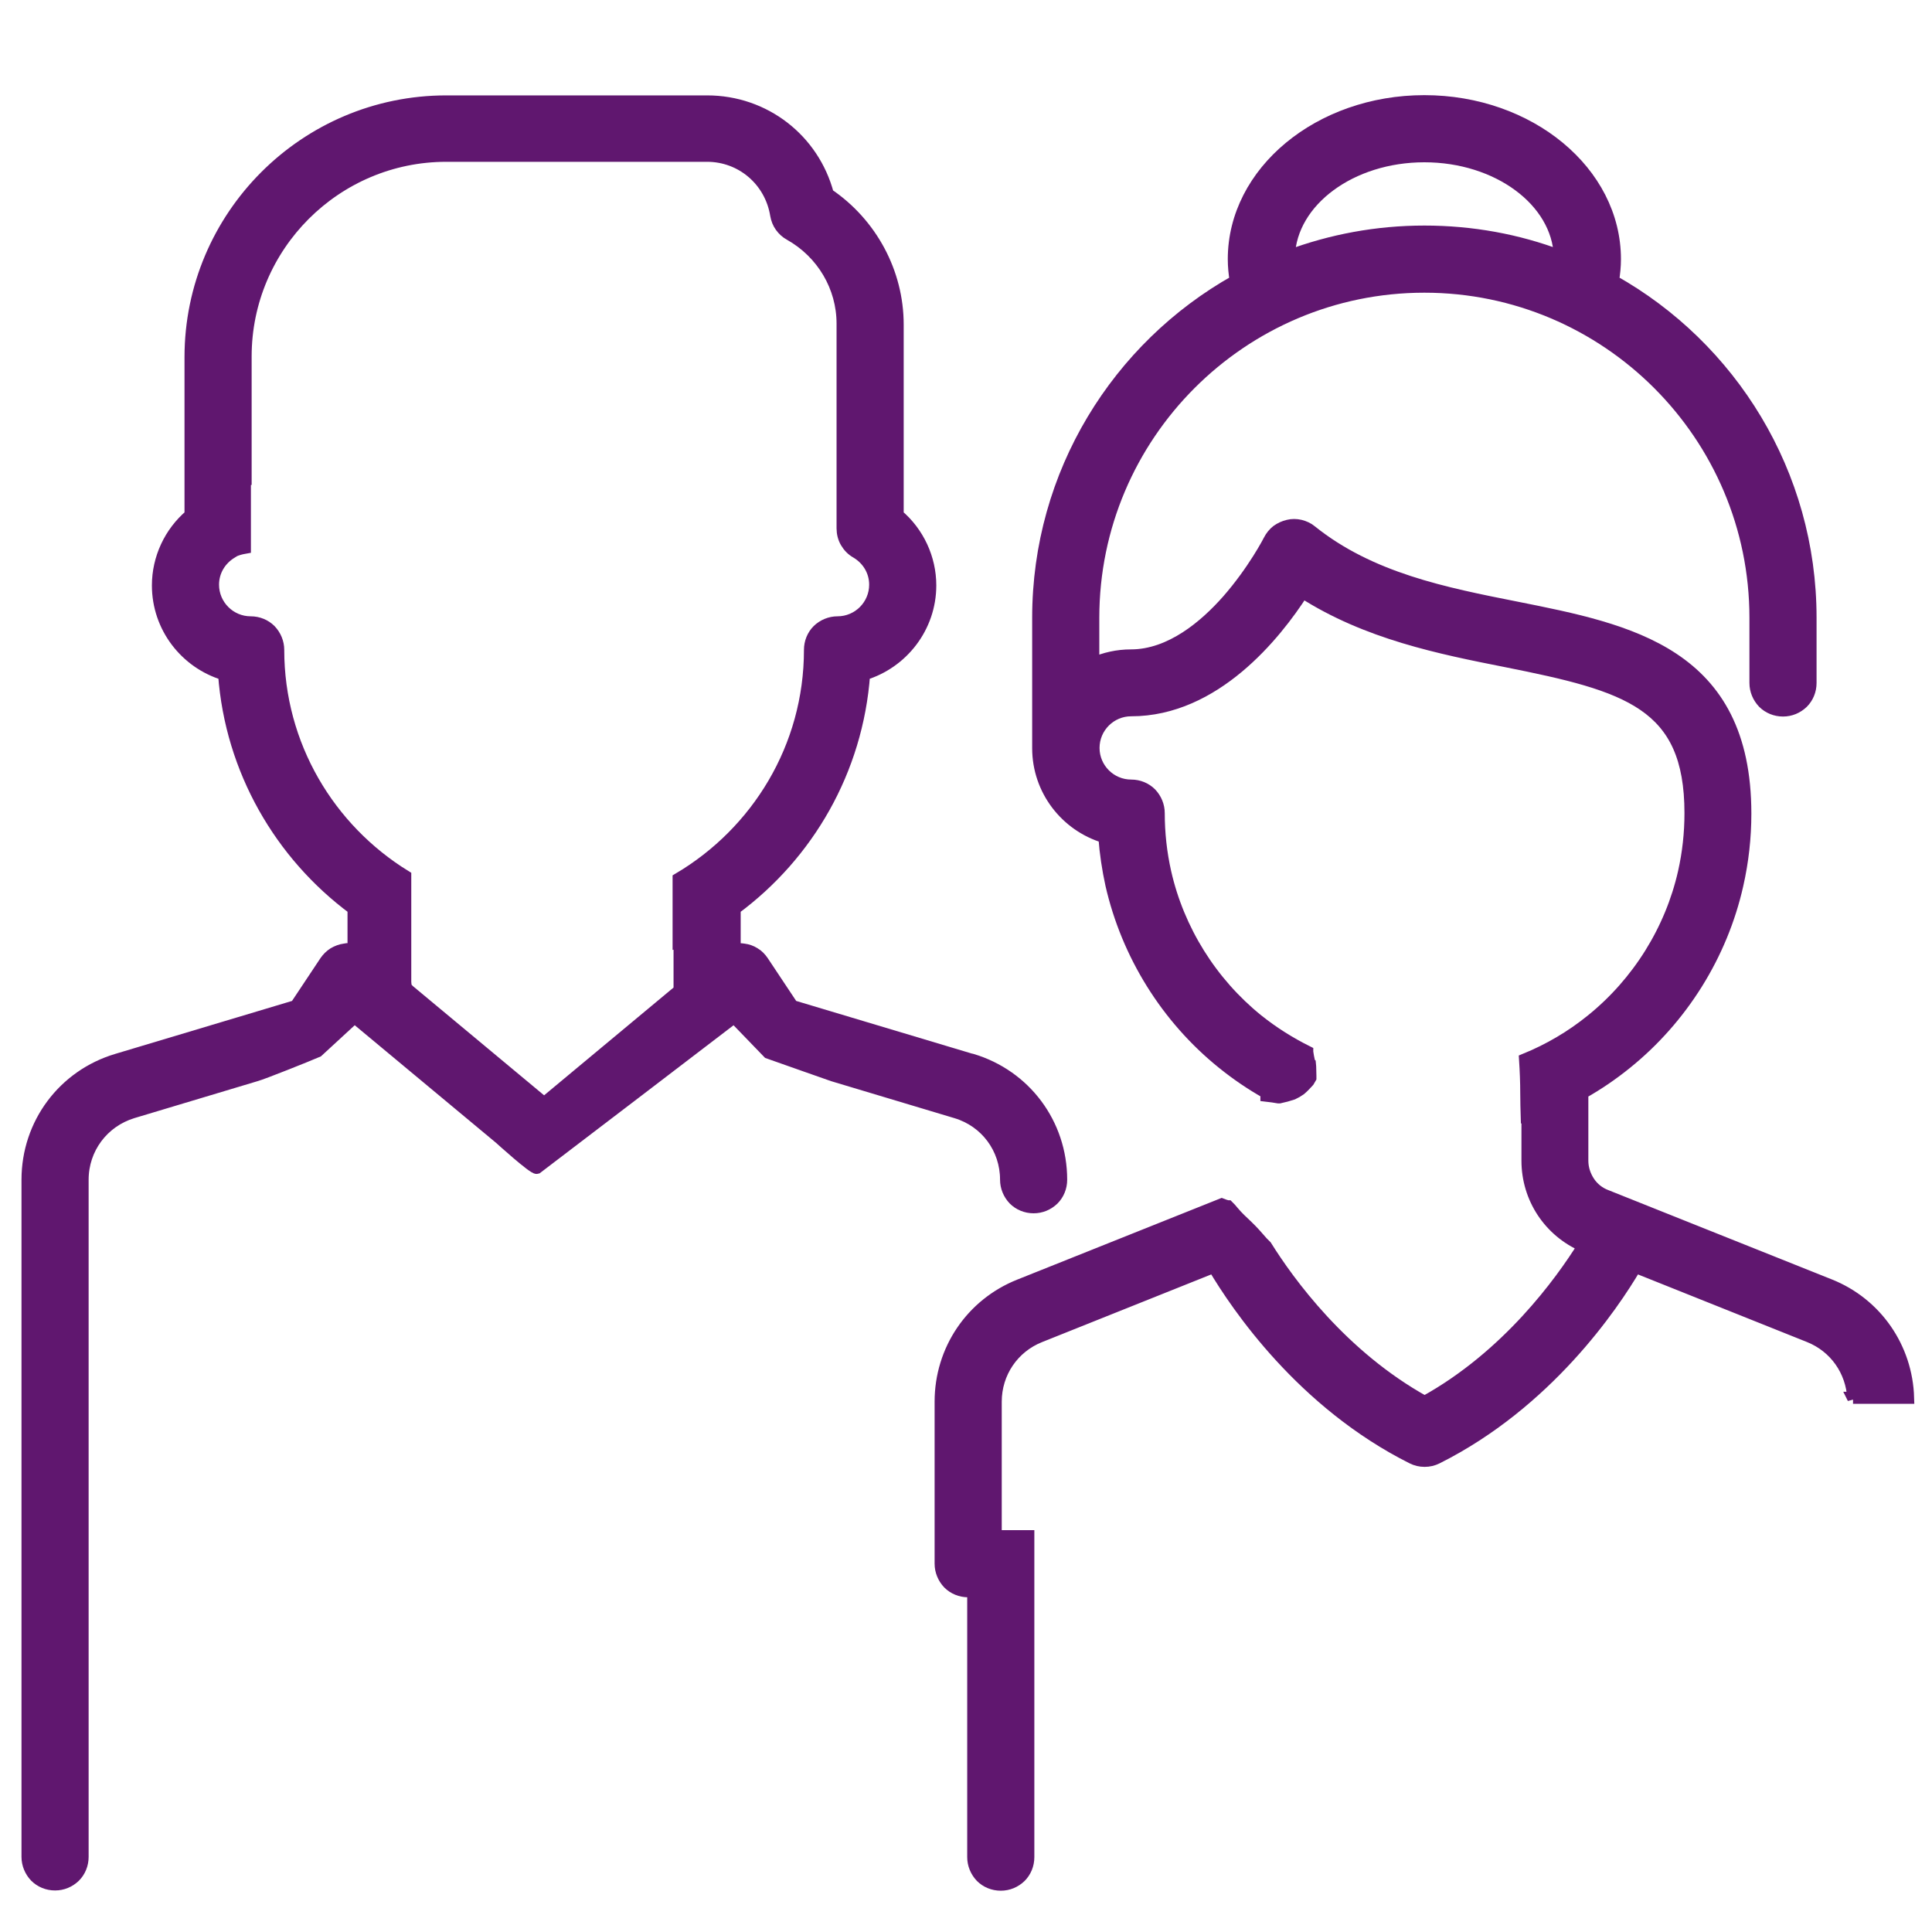 <?xml version="1.0" encoding="UTF-8"?>
<svg id="Layer_1" data-name="Layer 1" xmlns="http://www.w3.org/2000/svg" viewBox="0 0 80 80">
  <defs>
    <style>
      .cls-1 {
        fill: #60176f;
        stroke: #60176f;
        stroke-width: .5px;
      }
    </style>
  </defs>
  <path class="cls-1" d="M76.73,57.88h2.28c-.06-2.07-1.32-3.9-3.25-4.67l-9.26-3.7c-.29-.11-.54-.31-.71-.57-.17-.26-.27-.56-.27-.88v-2.8c.64-.36,1.24-.77,1.81-1.23,2.32-1.87,3.96-4.5,4.61-7.39.22-.97.33-1.96.33-2.95,0-6.65-4.81-7.6-9.47-8.53-2.98-.59-6.06-1.2-8.51-3.17-.13-.11-.29-.18-.45-.22-.17-.04-.34-.04-.5,0-.17.04-.32.11-.46.21-.13.1-.24.24-.32.39,0,.01-.65,1.27-1.73,2.5-.92,1.04-2.35,2.27-4,2.27-.56,0-1.08.12-1.56.33v-1.89c0-7.56,6.15-13.71,13.71-13.71s13.71,6.15,13.71,13.71v2.7c0,.3.12.59.33.81.21.21.5.33.81.33s.59-.12.81-.33c.21-.21.33-.5.33-.81v-2.7c0-5.98-3.3-11.21-8.18-13.95.05-.3.08-.6.08-.9,0-3.61-3.54-6.54-7.89-6.54s-7.89,2.93-7.89,6.54c0,.3.03.61.08.9-4.88,2.74-8.18,7.97-8.18,13.95v5.4c0,1.73,1.15,3.2,2.74,3.68.05.67.15,1.33.29,1.97.66,2.89,2.29,5.52,4.61,7.39.57.46,1.17.87,1.81,1.23v.12c.17.02.34.04.5.07h0s.03,0,.04,0c.19-.04.37-.09.55-.15.11-.05.21-.11.31-.18.12-.1.23-.22.34-.34.03-.05.05-.09.08-.14,0-.03,0-.05,0-.08-.01-.16,0-.35-.02-.52,0,0-.02-.02-.04-.09-.03-.12-.05-.25-.07-.38,0,0,0,0,0-.01-.72-.36-1.41-.79-2.06-1.31-1.92-1.55-3.28-3.73-3.82-6.12-.18-.8-.27-1.62-.27-2.45,0-.3-.12-.59-.33-.81-.21-.21-.5-.33-.81-.33-.86,0-1.56-.7-1.56-1.56s.7-1.56,1.56-1.56c3.46,0,5.97-3.13,7.1-4.89,2.66,1.71,5.7,2.32,8.43,2.86,5.01,1,7.63,1.73,7.63,6.29,0,.83-.09,1.65-.27,2.45-.54,2.39-1.9,4.57-3.82,6.12-.85.69-1.78,1.23-2.76,1.63.03.47.05.95.05,1.41,0,.33.01.66.02.99.01,0,.02,0,.03,0v1.79c0,1.55.91,2.92,2.32,3.53-.93,1.49-3.14,4.56-6.58,6.46-3.43-1.9-5.64-4.96-6.57-6.45-.05-.05-.1-.1-.15-.15-.2-.23-.4-.46-.62-.67-.21-.2-.42-.39-.6-.61-.06-.08-.13-.15-.2-.22,0,0-.01,0-.02,0-.09-.02-.16-.05-.24-.08l-8.38,3.35c-1.98.79-3.26,2.68-3.26,4.82v6.71c0,.3.12.59.33.81.21.21.5.33.81.33h.21v11.01c0,.3.12.59.33.81.21.21.5.33.81.33s.59-.12.81-.33c.21-.21.33-.5.33-.81v-11.01h0v-2.28h-1.35v-5.57c0-1.2.72-2.26,1.83-2.7l7.2-2.88c.96,1.62,3.67,5.63,8.22,7.91.16.08.33.12.51.12s.35-.04.51-.12c4.55-2.28,7.27-6.29,8.22-7.91l7.2,2.88c1.07.43,1.76,1.42,1.82,2.56ZM58.98,6.47c3.04,0,5.52,1.84,5.61,4.13-1.75-.66-3.63-1.01-5.61-1.01s-3.86.36-5.61,1.01c.09-2.29,2.57-4.13,5.61-4.13Z"/>
  <path class="cls-1" d="M40.22,43.88l-7.41-2.22-1.23-1.85c-.09-.13-.2-.25-.34-.33-.14-.09-.29-.14-.45-.16-.12-.02-.25-.02-.37,0v-1.69c3.03-2.24,5.07-5.73,5.36-9.71,1.58-.48,2.74-1.95,2.74-3.68,0-1.12-.5-2.19-1.35-2.91v-7.89c0-2.16-1.1-4.19-2.89-5.4-.6-2.26-2.62-3.84-5-3.84h-10.8c-5.84,0-10.59,4.75-10.59,10.59v6.54c-.85.72-1.35,1.79-1.35,2.91,0,1.73,1.15,3.2,2.74,3.68.29,3.97,2.34,7.47,5.36,9.71v1.69c-.12-.02-.25-.03-.37,0-.16.02-.31.08-.45.16-.14.09-.25.2-.34.33l-1.23,1.85-7.41,2.22c-2.21.66-3.7,2.66-3.7,4.97v28.04c0,.3.12.59.33.81.21.21.5.33.81.33s.59-.12.81-.33c.21-.21.33-.5.33-.81v-28.04c0-1.29.83-2.41,2.07-2.79l5.1-1.53c.27-.07,2.12-.81,2.56-1l1.53-1.41,6.02,5.01s1.4,1.27,1.53,1.23c.1-.07,8.17-6.24,8.17-6.24l1.42,1.47c.94.33,2.29.81,2.67.94l5.1,1.53c1.24.37,2.07,1.49,2.07,2.79,0,.3.12.59.33.81.21.21.5.33.81.33s.59-.12.81-.33c.21-.21.33-.5.33-.81,0-2.31-1.49-4.31-3.7-4.97ZM28.1,36.41v2.58s.03-.01.04-.02v2.04l-5.61,4.67-5.61-4.67-.12-.13-.02-.21v-4.39c-3.15-1.94-5.26-5.41-5.26-9.37,0-.3-.12-.59-.33-.81-.21-.21-.5-.33-.81-.33-.86,0-1.56-.7-1.56-1.56,0-.55.29-1.05.78-1.34.03-.01.05-.03.07-.05.15-.07.3-.11.47-.14v-2.85h.03v-5.07c0-4.58,3.73-8.31,8.31-8.31h10.8c1.43,0,2.63,1.03,2.86,2.45.03.17.09.33.19.47.1.14.23.26.38.34,1.35.76,2.18,2.17,2.18,3.69v8.48c0,.2.05.4.15.57.1.17.24.32.42.42.49.29.78.79.78,1.34,0,.86-.7,1.56-1.56,1.56-.3,0-.59.12-.81.33-.21.21-.33.5-.33.81,0,4.04-2.19,7.56-5.44,9.48Z"/>
</svg>